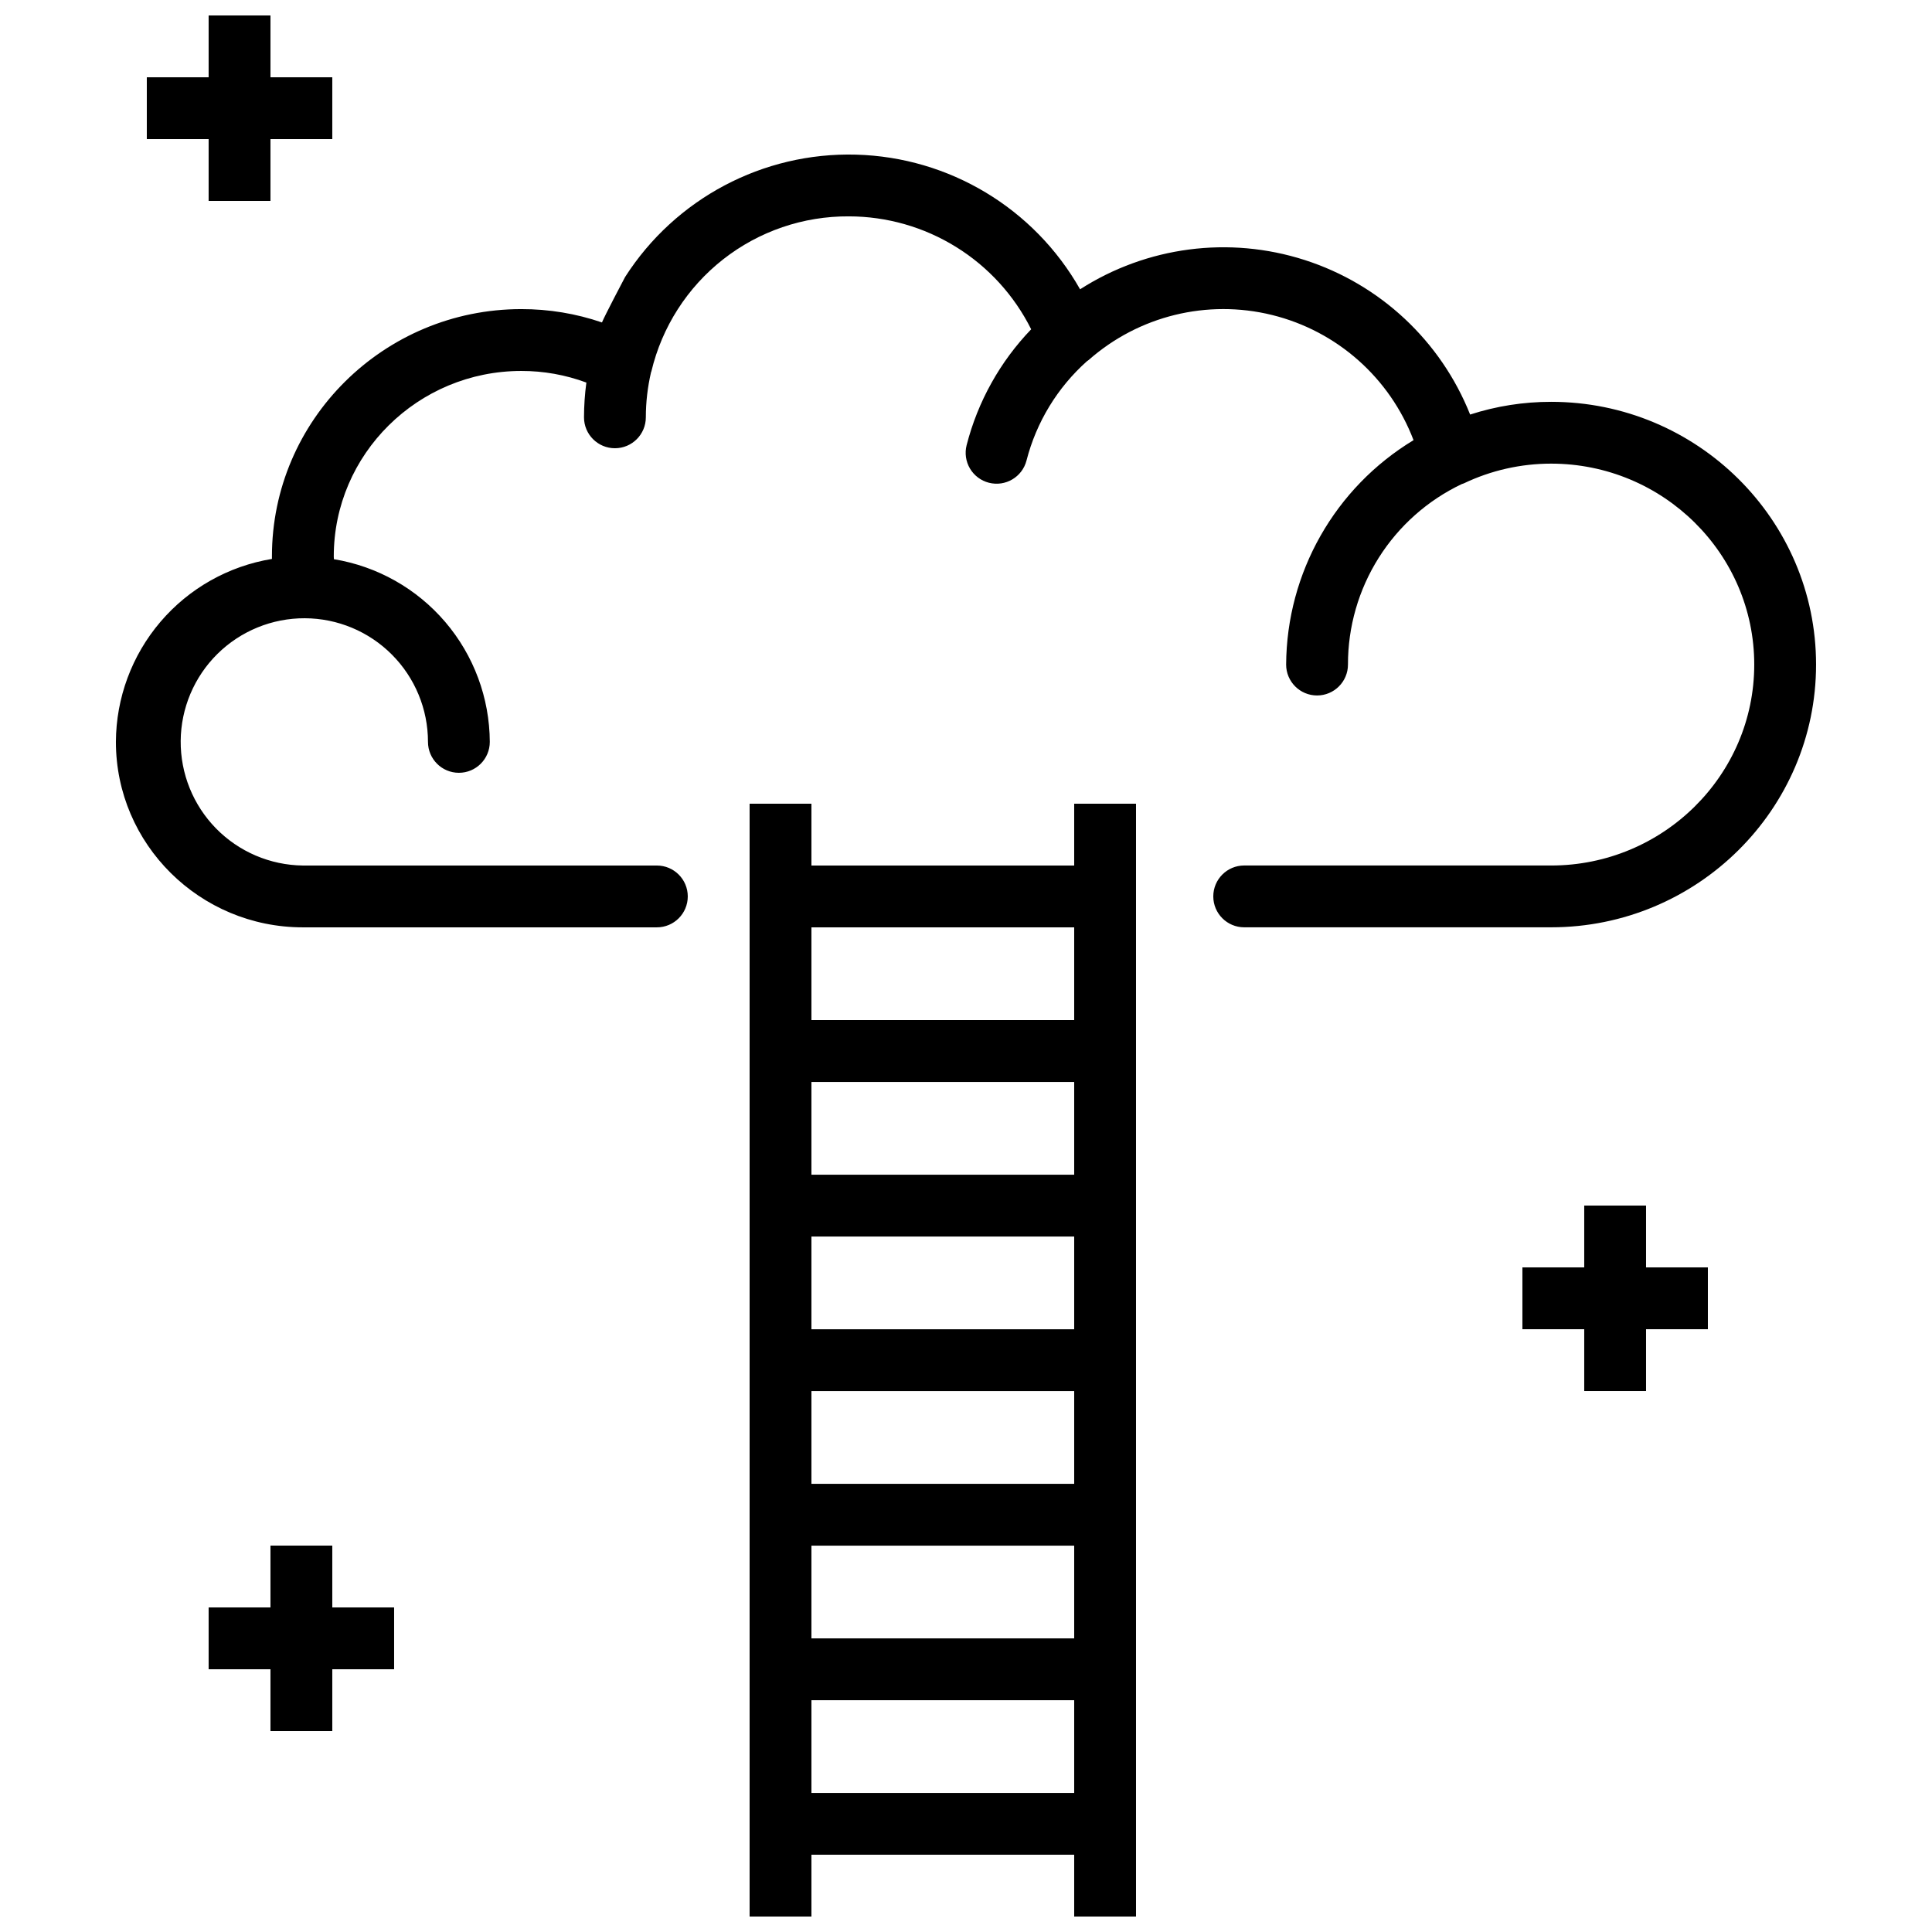 <?xml version="1.0" encoding="UTF-8"?>
<!-- Uploaded to: SVG Repo, www.svgrepo.com, Generator: SVG Repo Mixer Tools -->
<svg width="800px" height="800px" version="1.1" viewBox="144 144 512 512" xmlns="http://www.w3.org/2000/svg">
 <defs>
  <clipPath id="b">
   <path d="m342 356h104v295.9h-104z"/>
  </clipPath>
  <clipPath id="a">
   <path d="m182 148.09h51v49.906h-51z"/>
  </clipPath>
 </defs>
 <path d="m555.06 250.49c-7.289-0.008-14.527 1.129-21.461 3.371-7.773-19.516-23.859-34.539-43.859-40.961s-41.824-3.574-59.508 7.766c-12.164-21.477-34.688-35.016-59.363-35.684-24.676-0.672-47.898 11.629-61.207 32.418-0.086 0.121-5.527 10.5-6.133 12.051h-0.004c-6.879-2.356-14.105-3.547-21.379-3.535-36.438 0-66.082 29.398-66.082 65.535v0.672c-11.508 1.891-21.98 7.797-29.547 16.672-7.57 8.875-11.75 20.145-11.801 31.809 0 27.105 22.223 49.152 49.543 49.152h93.816c4.523 0 8.191-3.668 8.191-8.191 0-4.523-3.668-8.191-8.191-8.191h-93.816c-8.668-0.105-16.941-3.637-23.008-9.828s-9.434-14.531-9.367-23.199c0.07-8.668 3.57-16.953 9.734-23.047 6.168-6.09 14.496-9.492 23.164-9.457 8.668 0.031 16.969 3.5 23.082 9.641 6.117 6.141 9.555 14.457 9.555 23.121 0 4.527 3.668 8.195 8.191 8.195 4.523 0 8.191-3.668 8.191-8.195-0.059-11.648-4.238-22.902-11.801-31.766-7.562-8.859-18.02-14.758-29.516-16.645 0-0.238-0.031-0.5-0.031-0.734 0-27.105 22.293-49.152 49.699-49.152h-0.004c5.887-0.012 11.727 1.031 17.246 3.078-0.414 3.051-0.621 6.129-0.629 9.207 0 4.527 3.668 8.195 8.195 8.195 4.523 0 8.191-3.668 8.191-8.195 0.004-4.019 0.469-8.023 1.379-11.938 0.023-0.09 0.074-0.168 0.098-0.258 2.805-11.754 9.504-22.211 19.012-29.668 9.508-7.457 21.262-11.473 33.348-11.391 10.031 0.016 19.859 2.824 28.387 8.113 8.527 5.285 15.414 12.836 19.895 21.812-8.254 8.59-14.145 19.164-17.105 30.703-0.539 2.102-0.223 4.336 0.887 6.207 1.105 1.867 2.91 3.223 5.016 3.758 4.383 1.125 8.848-1.52 9.969-5.902 2.617-10.172 8.199-19.336 16.039-26.324 0.137-0.105 0.297-0.176 0.426-0.297 13.266-11.711 31.43-16.168 48.613-11.93 17.18 4.238 31.188 16.633 37.484 33.168-20.832 12.598-33.621 35.121-33.762 59.469 0 4.523 3.668 8.191 8.191 8.191 4.527 0 8.195-3.668 8.195-8.191-0.02-10.012 2.809-19.824 8.148-28.293 5.344-8.469 12.98-15.246 22.023-19.543 0.18-0.07 0.367-0.098 0.543-0.188h0.004c7.219-3.441 15.113-5.223 23.113-5.223 29.684 0 53.836 23.887 53.836 53.25 0 29.359-24.148 53.25-53.836 53.25l-81.332-0.004c-4.523 0-8.191 3.668-8.191 8.191 0 4.523 3.668 8.191 8.191 8.191h81.332c38.719 0 70.219-31.234 70.219-69.633 0-38.395-31.5-69.625-70.215-69.625z"/>
 <g clip-path="url(#b)">
  <path d="m428.67 373.38h-69.633v-16.383h-16.383v294.91h16.383v-16.383h69.633v16.383h16.383v-294.91h-16.383zm0 16.383v24.578h-69.633v-24.578zm-69.633 147.46v-24.574h69.633v24.574zm69.633 16.387v24.574h-69.633v-24.574zm-69.633-57.344v-24.578h69.633v24.574zm0-40.961v-24.578h69.633v24.582zm0 163.84v-24.574h69.633v24.578z"/>
 </g>
 <g clip-path="url(#a)">
  <path d="m199.29 197.25h16.387v-16.383h16.383v-16.387h-16.383v-16.383h-16.387v16.383h-16.383v16.387h16.383z"/>
 </g>
 <path d="m580.22 463.49h-16.383v16.383h-16.383v16.383h16.383v16.387h16.383v-16.387h16.383v-16.383h-16.383z"/>
 <path d="m232.06 553.6h-16.383v16.387h-16.387v16.383h16.387v16.383h16.383v-16.383h16.383v-16.383h-16.383z"/>
</svg>